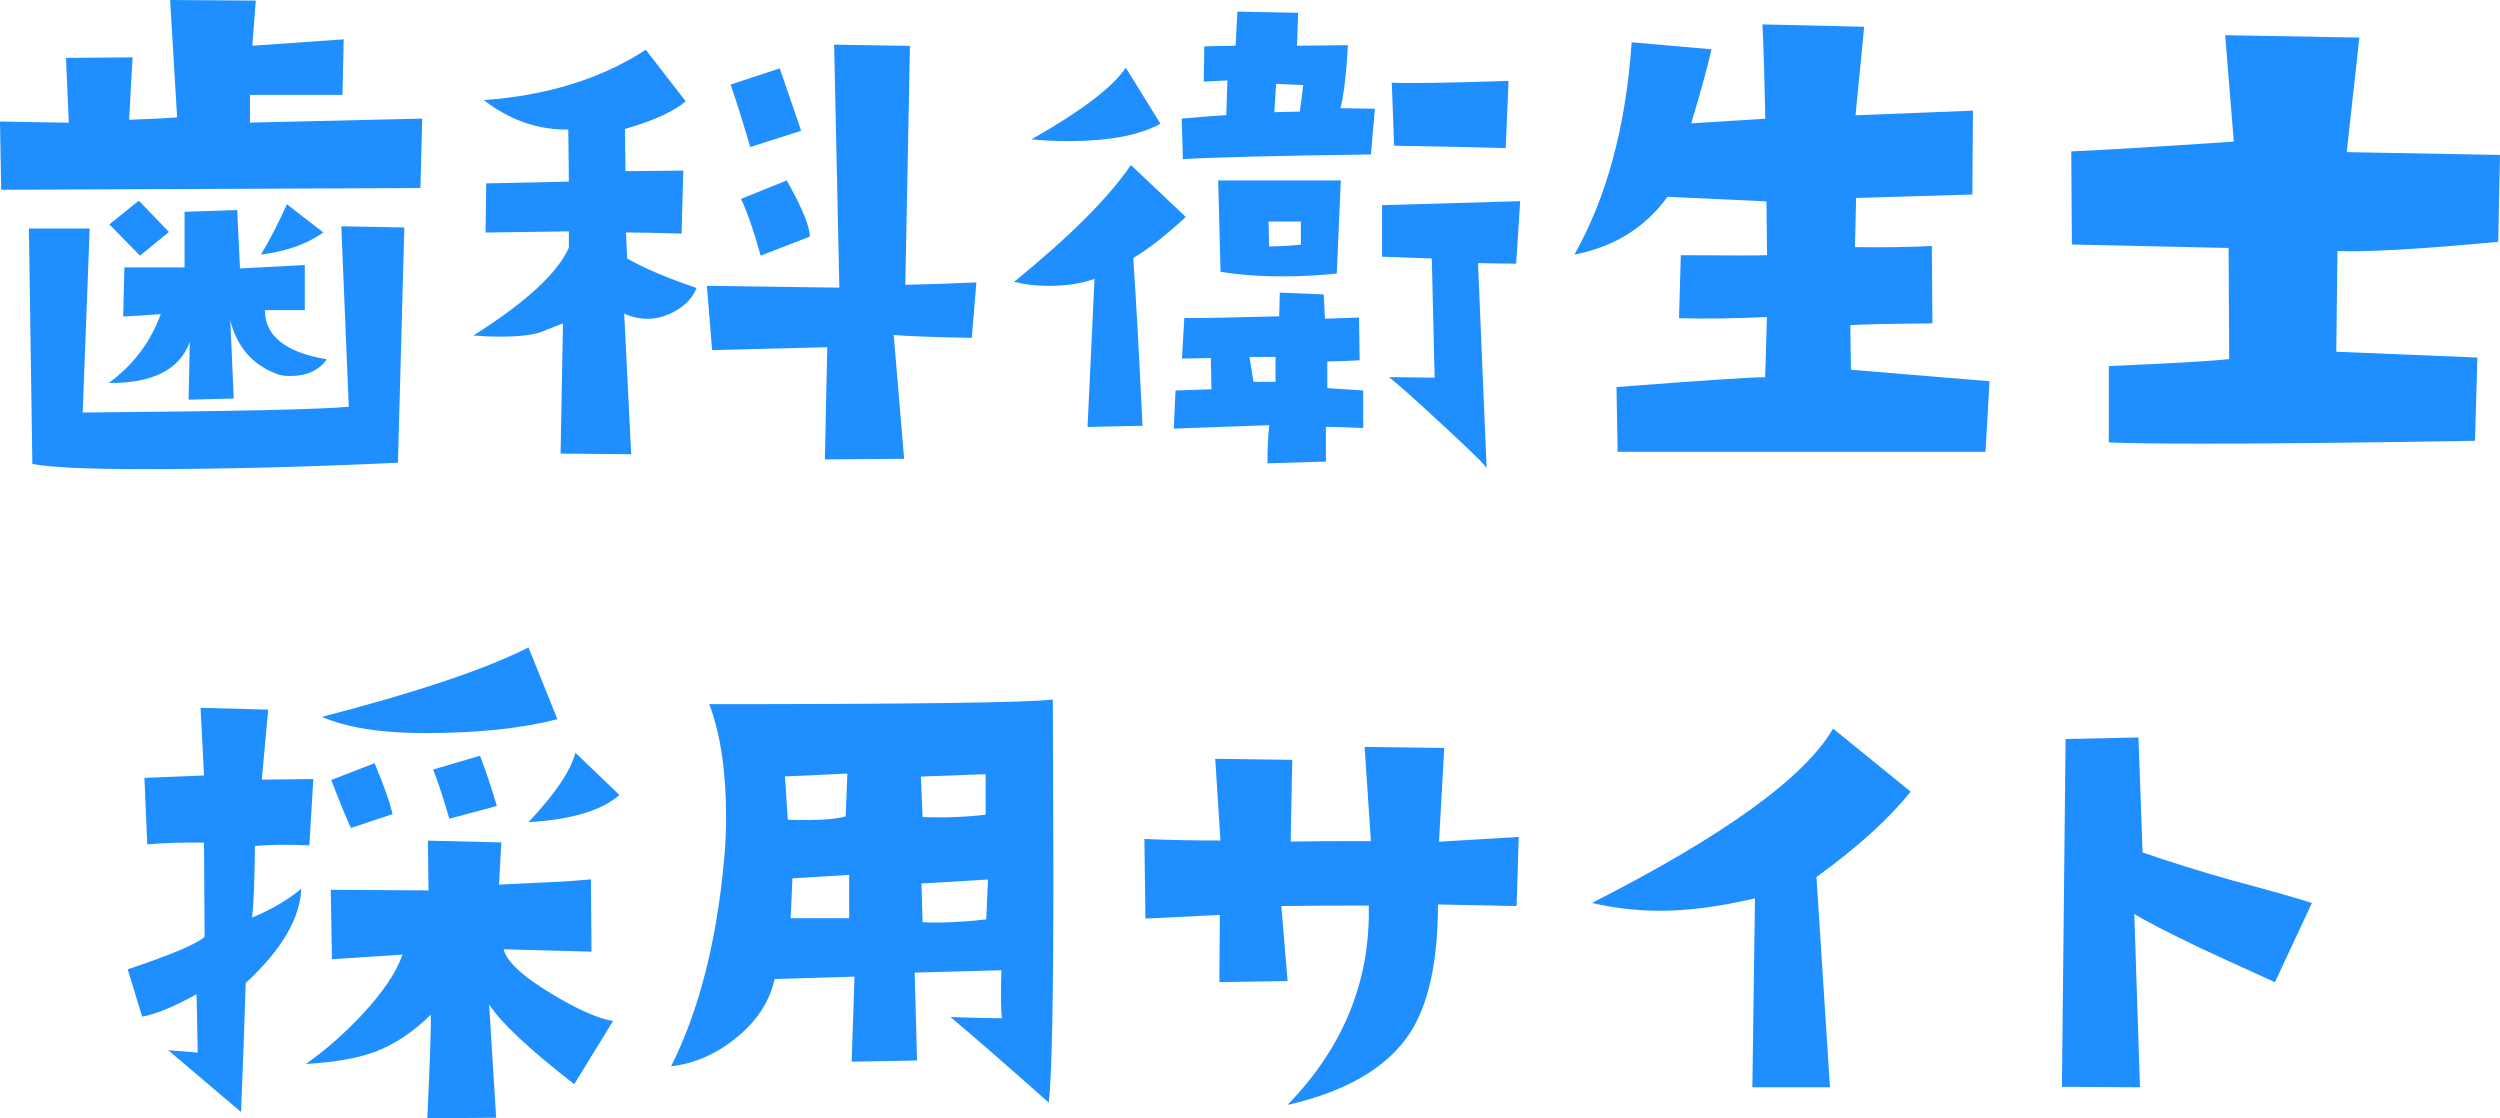 <?xml version="1.0" encoding="UTF-8"?>
<svg id="_レイヤー_2" data-name="レイヤー 2" xmlns="http://www.w3.org/2000/svg" viewBox="0 0 211.03 94.4">
  <defs>
    <style>
      .cls-1 {
        fill: #1f8fff;
        stroke-width: 0px;
      }
    </style>
  </defs>
  <g id="_レイヤー_1-2" data-name="レイヤー 1">
    <g>
      <path class="cls-1" d="M35.64,10.01l-.15,5.86L.1,16.02l-.1-5.76,5.81.1-.24-5.47,5.62-.05-.29,5.27c1.76-.06,3.11-.13,4.05-.2l-.59-9.91,7.23.05-.29,3.81,7.71-.54-.1,4.69h-7.81v2.34l14.55-.34ZM34.13,19.19l-.54,19.87c-7.71.36-14.84.54-21.39.54-4.88,0-8.04-.15-9.47-.44l-.29-19.87h5.13l-.59,15.53c12.73-.1,20.21-.26,22.46-.49l-.63-15.23,5.32.1ZM27.59,30.32c-.65.94-1.69,1.42-3.12,1.42-.46,0-.85-.06-1.17-.2-2.02-.78-3.3-2.28-3.86-4.49l.29,6.59-3.81.1.1-4.88c-.85,2.34-3.12,3.5-6.84,3.47,2.05-1.5,3.52-3.43,4.39-5.81l-3.17.2.1-4.15h5.08v-4.69l4.44-.15.24,4.93,5.47-.29v3.81h-3.37c0,2.18,1.74,3.56,5.22,4.15ZM14.26,19.58l-2.44,2-2.59-2.64,2.49-2,2.54,2.64ZM27.29,19.63c-1.4.98-3.16,1.6-5.27,1.86.68-1.11,1.42-2.52,2.2-4.25l3.08,2.39Z"/>
      <path class="cls-1" d="M58.79,24.32c-.29.75-.85,1.37-1.66,1.86-.81.49-1.64.73-2.49.73-.68,0-1.33-.15-1.95-.44l.59,11.87-5.96-.05.2-10.99c-.68.26-1.35.52-2,.78-.81.23-1.9.34-3.27.34-.65,0-1.42-.03-2.29-.1,4.43-2.8,7.11-5.27,8.06-7.42v-1.37l-7.03.1.05-4.15,6.98-.15-.05-4.39c-2.57.03-4.95-.8-7.13-2.49,5.37-.39,9.93-1.81,13.67-4.25l3.37,4.35c-.98.85-2.69,1.63-5.13,2.34l.05,3.56,4.88-.05-.15,5.32c-2.12-.06-3.68-.1-4.69-.1l.1,2.2c1.5.85,3.45,1.68,5.86,2.49ZM82.42,23.83l-.39,4.69c-3.32-.06-5.52-.15-6.59-.24l.88,10.45-6.69.05.2-9.47-9.72.24-.44-5.42,11.18.15-.44-20.51,6.4.1-.39,20.17c1.66-.03,3.66-.1,6.01-.2ZM67.63,11.04l-4.3,1.37c-.62-2.12-1.17-3.87-1.66-5.27l4.15-1.37,1.81,5.27ZM68.36,19.97l-4.15,1.61c-.59-2.12-1.14-3.71-1.66-4.79l3.86-1.56c1.3,2.31,1.95,3.89,1.95,4.74Z"/>
      <path class="cls-1" d="M100.1,18.31c-1.69,1.56-3.17,2.72-4.44,3.47.23,3.32.49,8.04.78,14.16l-4.64.1.59-12.5c-1.07.39-2.36.59-3.86.59-1.04,0-2.02-.11-2.93-.34,4.69-3.81,7.98-7.1,9.86-9.86l4.64,4.39ZM97.95,10.45c-1.79.98-4.38,1.46-7.76,1.46-1.11,0-2.15-.05-3.12-.15,4.2-2.38,6.85-4.39,7.96-6.05l2.93,4.74ZM115.04,36.13c-1.33-.06-2.38-.1-3.12-.1v2.93l-4.93.15c0-1.27.05-2.34.15-3.22l-8.06.29.15-3.22,3.03-.1-.05-2.64-2.44.05.2-3.42c1.56,0,4.23-.05,8.01-.15l.05-2,3.71.15.1,2.05,2.88-.1.05,3.61c-1.14.07-2.05.1-2.73.1v2.25l3.03.2v3.17ZM116.06,9.18l-.34,3.86c-7.71.1-13,.23-15.87.39l-.1-3.42c1.43-.13,2.69-.23,3.76-.29l.1-2.93c-.62.03-1.29.07-2,.1l.05-2.98,2.64-.05.15-2.88,5.13.1-.1,2.78,4.3-.05c-.13,2.41-.34,4.18-.63,5.32l2.93.05ZM113.18,15.23l-.34,7.86c-1.5.16-3.01.24-4.54.24-1.95,0-3.71-.13-5.27-.39l-.2-7.71h10.35ZM107.67,32.23v-2.1h-2.2l.34,2.1h1.86ZM109.81,20.65v-1.95h-2.73l.05,2.1c.78,0,1.68-.05,2.69-.15ZM110.01,7.18l-2.29-.1-.15,2.39,2.15-.05.29-2.25ZM128.32,16.99l-.34,5.27-3.22-.05.73,17.33c0-.16-1.25-1.4-3.76-3.71-2.28-2.12-3.78-3.45-4.49-4l3.86.05-.24-10.06-4.2-.15v-4.35l11.67-.34ZM127.34,6.84l-.24,5.66c-.68-.03-3.83-.1-9.42-.2l-.2-5.32c1.33.07,4.62.02,9.86-.15Z"/>
      <path class="cls-1" d="M167.94,32.18l-.34,5.96h-31.05l-.1-5.47c7.19-.55,11.38-.83,12.55-.83l.15-5.08c-2.73.13-5.21.16-7.42.1l.15-5.32c4.2.03,6.62.03,7.28,0l-.05-4.54-8.35-.39c-1.89,2.6-4.51,4.23-7.86,4.88,2.73-4.85,4.35-10.82,4.83-17.92l6.74.59c-.29,1.33-.86,3.42-1.71,6.25l6.25-.39c-.07-3.65-.15-6.3-.24-7.96l8.59.2-.73,7.47,9.91-.39-.05,7.08-9.81.29-.1,4.15c2.67.03,4.83,0,6.49-.1l.05,6.54c-3.84.03-6.15.08-6.93.15l.05,3.76c.81.07,3.34.28,7.57.63l4.15.34Z"/>
      <path class="cls-1" d="M211.03,13.09l-.15,7.32c-6.58.62-11.1.88-13.57.78l-.1,8.5,11.91.49-.2,7.03c-9.73.16-17.38.24-22.95.24-3.45,0-6.1-.03-7.96-.1v-6.45c5.31-.23,8.69-.42,10.16-.59l-.05-9.38-13.23-.29-.05-7.86c2.93-.13,7.5-.41,13.72-.83l-.73-8.98,11.33.2-1.07,9.67,12.94.24Z"/>
      <path class="cls-1" d="M26.45,65.74l-.34,5.62c-.68-.03-1.37-.05-2.05-.05-.88,0-1.73.03-2.54.1-.03,2.96-.11,4.98-.24,6.05,1.69-.72,3.08-1.53,4.15-2.44-.1,2.51-1.66,5.16-4.69,7.96-.07,2.47-.2,6.1-.39,10.89l-6.15-5.22,2.49.2-.1-4.93c-1.86,1.04-3.39,1.68-4.59,1.9l-1.22-4c3.61-1.2,5.78-2.12,6.49-2.73l-.05-7.96c-1.86-.03-3.45.02-4.79.15l-.24-5.62,5.03-.2-.29-5.71,5.71.15-.54,5.91,4.35-.05ZM51.74,86.2l-3.27,5.32c-3.84-2.99-6.23-5.24-7.18-6.74l.59,9.57-5.81.05c.23-4.95.33-7.86.29-8.74-1.53,1.5-3.14,2.56-4.83,3.17-1.46.52-3.37.85-5.71.98,1.66-1.17,3.22-2.54,4.69-4.1,1.79-1.92,2.95-3.63,3.47-5.13l-5.96.39-.1-5.86,8.25.05-.05-4.2,6.2.15-.2,3.56,4.2-.2c.94-.03,2.13-.11,3.56-.24l.05,6.1-7.42-.2c.26,1.04,1.61,2.29,4.05,3.76,2.21,1.33,3.94,2.1,5.18,2.29ZM47.05,60.71c-3.03.78-6.75,1.17-11.18,1.17-3.71,0-6.61-.46-8.69-1.37,8.04-2.08,13.85-4.04,17.43-5.86l2.44,6.05ZM33.14,68.72l-3.52,1.17c-.42-.91-.98-2.26-1.66-4.05l3.66-1.42c.81,1.95,1.32,3.39,1.51,4.3ZM41.93,68.04l-4,1.07c-.49-1.69-.94-3.08-1.37-4.15l3.96-1.17c.52,1.37.99,2.78,1.42,4.25ZM52.28,67.11c-1.46,1.3-4.02,2.07-7.67,2.29,2.25-2.38,3.56-4.33,3.96-5.86l3.71,3.56Z"/>
      <path class="cls-1" d="M88.87,59.05l.05,14.55c0,10.71-.13,17.2-.39,19.48-3.55-3.16-6.32-5.57-8.3-7.23,1.86.07,3.3.1,4.35.1-.1-.65-.11-2-.05-4.05l-7.32.2.2,7.42-5.52.1.24-7.18-6.74.2c-.42,1.89-1.49,3.53-3.2,4.93-1.71,1.4-3.56,2.21-5.54,2.44,2.38-4.75,3.87-10.63,4.49-17.63.1-1.11.15-2.25.15-3.42,0-3.84-.47-7.01-1.42-9.52,17.15,0,26.82-.13,29-.39ZM71.53,65.3l-5.27.24.24,3.66c2.41.07,4.04-.03,4.88-.29l.15-3.61ZM71.68,77.51v-3.66l-4.79.29-.15,3.37h4.93ZM83.2,68.77v-3.42l-5.47.2.15,3.42c1.86.07,3.63,0,5.32-.2ZM83.4,74.24l-5.62.34.1,3.27c1.63.07,3.42-.02,5.37-.24l.15-3.37Z"/>
      <path class="cls-1" d="M128.2,70.64l-.18,5.84-6.64-.13c0,4.86-.81,8.51-2.42,10.94-1.93,2.87-5.36,4.86-10.28,5.98,4.72-4.86,7-10.47,6.86-16.83-3.11,0-5.57.02-7.38.04l.53,6.33-5.76.09.04-5.67-6.28.31-.09-6.72c2.08.09,4.22.13,6.42.13l-.44-6.9,6.5.09-.13,6.9c1.11-.03,3.37-.04,6.77-.04l-.53-7.95,6.72.09-.44,7.91,6.72-.4Z"/>
      <path class="cls-1" d="M161.28,66.82c-1.82,2.29-4.47,4.69-7.95,7.21l1.14,17.75h-6.55l.22-15.95c-2.96.7-5.62,1.05-8,1.05-1.96,0-3.88-.22-5.76-.66,11.22-5.71,18-10.62,20.35-14.72l6.55,5.32Z"/>
      <path class="cls-1" d="M195.15,76.23l-3.12,6.68c-3.22-1.46-5.33-2.43-6.33-2.9-2.75-1.32-4.6-2.27-5.54-2.86l.48,14.63-6.59-.04.31-29.36,6.15-.13.35,9.71c2.2.76,4.69,1.54,7.47,2.33,3.28.88,5.55,1.52,6.81,1.93Z"/>
    </g>
  </g>
</svg>